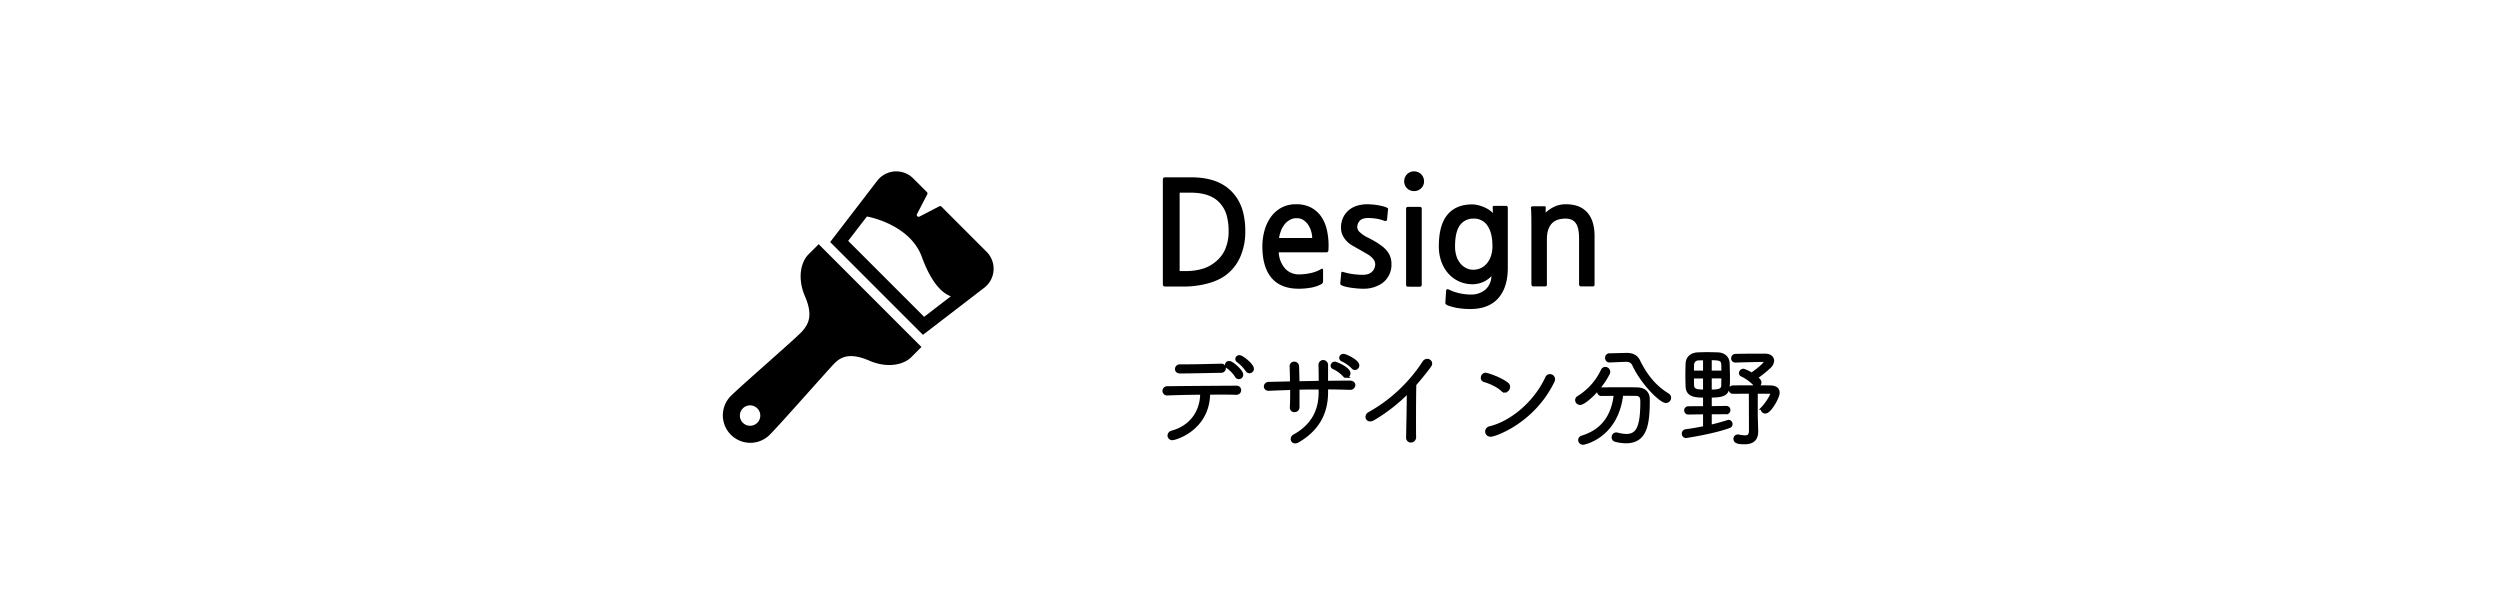 <?xml version="1.0" encoding="UTF-8"?>
<svg xmlns="http://www.w3.org/2000/svg" width="1415" height="347" viewBox="0 0 1415 347">
  <g id="des" transform="translate(-16684 -9348)">
    <rect id="長方形_2504" data-name="長方形 2504" width="1415" height="347" transform="translate(16684 9348)" fill="#fff" opacity="0"></rect>
    <g id="_03" data-name="03" transform="translate(3867.869 4200.09)">
      <path id="パス_34852" data-name="パス 34852" d="M50.264-25.132a1.676,1.676,0,0,0,1.891-1.647A1.58,1.58,0,0,0,50.386-28.3c-10.126.061-30.012.183-38.857.305a1.731,1.731,0,0,0-1.952,1.647,1.625,1.625,0,0,0,1.769,1.586h.061c4.7-.183,12.078-.366,19.52-.427v.183c0,10.37-5.917,19.154-16.958,22.143a1.953,1.953,0,0,0-1.525,1.83A1.645,1.645,0,0,0,14.274.549c1.464,0,20.191-5.307,20.313-25.742,2.562,0,5-.061,7.32-.061,3.233,0,6.1.061,8.3.122Zm-8.54-15.616c-7.381.183-13.725.366-20.679.366h-2.5a1.745,1.745,0,0,0-1.891,1.647c0,.793.549,1.525,1.83,1.525,6.649,0,14.762-.244,23.363-.366a1.637,1.637,0,0,0,1.647-1.647,1.527,1.527,0,0,0-1.708-1.525Zm16.1,3.416a1.509,1.509,0,0,0,1.525-1.525c0-2.013-5.673-6.71-7.2-6.71a1.248,1.248,0,0,0-1.342,1.159,1.273,1.273,0,0,0,.61,1.037,22.271,22.271,0,0,1,5.124,5.307A1.5,1.5,0,0,0,57.828-37.332Zm-6.039,3.355a1.524,1.524,0,0,0,1.525-1.586c0-1.891-5.368-6.71-6.954-6.71a1.313,1.313,0,0,0-1.4,1.22,1.105,1.105,0,0,0,.549.976,19.9,19.9,0,0,1,5.063,5.307A1.359,1.359,0,0,0,51.789-33.977ZM114.8-27.938a1.81,1.81,0,0,0,1.952-1.708c0-.793-.671-1.525-2.135-1.525-4.27,0-8.723.061-13.3.122V-40.87a1.817,1.817,0,0,0-1.769-1.952A1.743,1.743,0,0,0,97.9-40.809c.061,2.074.122,5.917.122,9.76l-12.871.244c-.061-3.6-.122-7.015-.244-9.394A1.7,1.7,0,0,0,83.2-41.907a1.566,1.566,0,0,0-1.647,1.647v.122c.122,2.5.183,5.856.244,9.394l-13.115.305a1.681,1.681,0,0,0-1.708,1.586c0,.732.549,1.464,1.769,1.464h.122c4.026-.183,8.418-.366,12.993-.488,0,4.026,0,7.991-.183,10.919v.122a1.5,1.5,0,0,0,1.647,1.525,1.754,1.754,0,0,0,1.83-1.83V-28c4.209-.122,8.479-.122,12.81-.122v2.806c0,10.492-4.575,18.971-14.7,24.522a1.906,1.906,0,0,0-1.1,1.647,1.44,1.44,0,0,0,1.525,1.525,3.017,3.017,0,0,0,1.464-.427C96.563-4.7,101.321-14.091,101.321-25.559v-2.623c4.575,0,9.089.122,13.42.244Zm2.684-11.224a1.563,1.563,0,0,0,1.525-1.586c0-2.379-6.832-5.551-7.93-5.551a1.34,1.34,0,0,0-1.464,1.281,1.192,1.192,0,0,0,.793,1.037,20.425,20.425,0,0,1,6.039,4.27A1.363,1.363,0,0,0,117.486-39.162Zm-4.941,4.392a1.483,1.483,0,0,0,1.464-1.464c0-2.806-7.442-5.673-7.747-5.673a1.438,1.438,0,0,0-1.525,1.281,1.131,1.131,0,0,0,.793,1.037,18.849,18.849,0,0,1,5.917,4.27A1.477,1.477,0,0,0,112.545-34.77ZM151.158-.183c-.061-2.2-.061-5.734-.061-9.638,0-7.381.061-16.1.183-20.252,2.806-3.172,5.612-6.649,8.479-10.492a2.244,2.244,0,0,0,.488-1.281,1.748,1.748,0,0,0-1.769-1.647,2.093,2.093,0,0,0-1.83,1.1A88.506,88.506,0,0,1,125.66-13.42a2.079,2.079,0,0,0-1.159,1.769,1.554,1.554,0,0,0,1.647,1.586,3.77,3.77,0,0,0,1.83-.61,96.036,96.036,0,0,0,19.886-15.677v1.769c0,7.381-.3,19.032-.366,24.522V0a1.656,1.656,0,0,0,1.708,1.891,1.976,1.976,0,0,0,1.952-2.013Zm78.324-31.6a2.4,2.4,0,0,0,.3-1.22,1.845,1.845,0,0,0-1.891-1.83,1.8,1.8,0,0,0-1.647,1.037C220.332-20.679,207.339-8.723,194.1-5.368a2.149,2.149,0,0,0-1.891,2.013A2.012,2.012,0,0,0,194.346-1.4C196.786-1.4,218.38-8.967,229.482-31.781Zm-27.145,5.368a2.2,2.2,0,0,0,2.013-2.2,1.935,1.935,0,0,0-.793-1.586c-4.27-3.294-11.529-5.429-12.017-5.429a1.819,1.819,0,0,0-1.769,1.83,1.385,1.385,0,0,0,1.037,1.464c3.05.854,7.747,2.928,10.187,5.307A1.922,1.922,0,0,0,202.337-26.413Zm66.063,1.83c2.989,0,5.8.061,8.052.061,3.294,0,3.6,2.257,3.6,4.27,0,14.091-2.257,19.276-8.906,19.276a21.043,21.043,0,0,1-5.185-.793,1.689,1.689,0,0,0-.549-.061,1.62,1.62,0,0,0-1.586,1.769,1.5,1.5,0,0,0,1.1,1.525,24.334,24.334,0,0,0,5.978.854c11.407,0,12.505-10.37,12.505-23.851,0-3.782-2.379-5.734-6.161-5.8-2.562-.061-5.49-.061-8.418-.061-4.026,0-8.174,0-11.712.061a1.459,1.459,0,0,0-1.525,1.464,1.36,1.36,0,0,0,1.464,1.4c2.318,0,5.124-.061,7.991-.061-1.1,10.553-5.734,20.435-18.91,24.461a1.7,1.7,0,0,0-1.281,1.525,1.774,1.774,0,0,0,1.83,1.708C246.928,3.172,265.716-.305,268.4-24.583ZM270.6-43.8h.3c2.074,0,3.66.671,4.575,2.684C280.417-30.5,290.787-20.5,293.532-20.5a1.966,1.966,0,0,0,1.952-1.952,1.883,1.883,0,0,0-1.037-1.647c-7.747-4.7-12.81-11.59-16.531-19.215-1.342-2.745-3.782-3.538-6.527-3.538h-.3l-9.455.244a1.485,1.485,0,0,0-1.525,1.586,1.485,1.485,0,0,0,1.525,1.586h.061Zm-25.62,24.4c2.379,0,11.346-7.808,15.86-16.958a2.106,2.106,0,0,0,.183-.793,1.811,1.811,0,0,0-1.769-1.769,1.7,1.7,0,0,0-1.586,1.1,35.783,35.783,0,0,1-13.6,15.25,1.725,1.725,0,0,0-.915,1.464A1.774,1.774,0,0,0,244.976-19.4Zm82.777,5.246a1.263,1.263,0,0,0,1.281-1.342,1.263,1.263,0,0,0-1.281-1.342l-9.272.122v-6.832c10,0,10.309-1.83,10.309-10,0-2.806-.122-5.795-.183-8.54-.122-2.928-2.318-4.941-5.673-5.063-2.013-.061-4.087-.122-6.161-.122-1.769,0-3.477.061-5.185.122-3.66.183-5.8,2.257-5.917,5.429-.061,1.952-.122,4.209-.122,6.466s.061,4.453.122,6.405c.183,5.124,4.7,5.307,9.882,5.307v6.832l-9.333.061a1.314,1.314,0,0,0-1.342,1.342,1.314,1.314,0,0,0,1.342,1.342l9.333-.122v8.6c-3.6.732-7.259,1.4-10.736,1.83a1.459,1.459,0,0,0-1.281,1.525,1.392,1.392,0,0,0,1.4,1.464c.061,0,15.189-2.257,24.4-5.612a1.274,1.274,0,0,0,.915-1.281,1.344,1.344,0,0,0-1.159-1.4.55.55,0,0,0-.3.061c-2.928.915-6.527,1.952-10.309,2.806v-7.991ZM341.539-3.965c0,2.867-1.1,3.782-3.294,3.782a18.9,18.9,0,0,1-3.721-.488h-.305A1.458,1.458,0,0,0,332.755.854c0,1.891,2.867,2.013,5.307,2.013,5.429,0,6.71-2.867,6.71-6.283v-.427l-.244-8.418V-25.742h7.381c1.22,0,1.708.3,1.708.915,0,1.586-3.66,6.649-5.124,8.174a.966.966,0,0,0-.3.732,1.566,1.566,0,0,0,1.647,1.4c2.379,0,7.076-8.174,7.076-10.8,0-2.013-1.464-3.05-4.27-3.111-2.379-.061-6.283-.061-10.309-.061s-8.113,0-10.858.061a1.294,1.294,0,0,0-1.342,1.4,1.278,1.278,0,0,0,1.342,1.342c2.318,0,6.161-.061,10-.061Zm-8.723-39.406c5.246-.183,11.468-.305,15.738-.366.915,0,1.464.305,1.464.854,0,1.525-6.466,6.344-8.052,7.259a16.164,16.164,0,0,0-4.575-2.257,1.584,1.584,0,0,0-1.525,1.464,1.006,1.006,0,0,0,.549.915,25.6,25.6,0,0,1,7.564,5.49,1.582,1.582,0,0,0,1.1.549,1.634,1.634,0,0,0,1.525-1.708c0-1.037-1.708-2.379-2.2-2.745a62.941,62.941,0,0,0,7.747-6.222,4.86,4.86,0,0,0,1.647-3.294c0-1.647-1.464-2.989-4.209-2.989-5.917,0-10.553,0-16.714.122a1.479,1.479,0,0,0-1.4,1.525,1.281,1.281,0,0,0,1.281,1.4ZM325.923-34.4c0,1.769-.061,3.538-.061,4.941-.061,3.355-3.416,3.355-7.381,3.355v-8.3Zm-10.37,8.3c-4.209,0-6.893-.183-7.076-3.294-.061-1.586-.061-3.294-.061-5h7.137Zm2.928-10.736v-7.869c4.88,0,7.2.061,7.381,3.294.061,1.281.061,2.928.061,4.575Zm-2.928,0h-7.137c0-1.586,0-3.05.061-4.392a3.479,3.479,0,0,1,3.721-3.355c1.037-.061,2.2-.061,3.355-.061Z" transform="translate(13465.5 5395.5)" stroke="#000" stroke-width="2"></path>
      <path id="パス_34851" data-name="パス 34851" d="M43.706-2.952a24.162,24.162,0,0,1-5,3.116,36.021,36.021,0,0,1-5.986,2.173,50.991,50.991,0,0,1-6.642,1.312A52.375,52.375,0,0,1,19.27,4.1h-10q-1.394,0-1.681-.328A2.684,2.684,0,0,1,7.3,2.214V-55.6a3.33,3.33,0,0,1,.287-1.845,3.33,3.33,0,0,1,1.845-.287H23.37q15.99,0,23.78,9.02a25.7,25.7,0,0,1,5.125,9.143,41.275,41.275,0,0,1,1.681,12.587A34.9,34.9,0,0,1,51.291-13.12,25.688,25.688,0,0,1,43.706-2.952ZM40.1-42.558q-5.248-6.478-16.892-6.478h-6.4V-4.674H20.5a32.549,32.549,0,0,0,8.938-1.189,20.2,20.2,0,0,0,7.38-3.813,18.453,18.453,0,0,0,5.7-7.175,24.946,24.946,0,0,0,2.009-10.455,32.511,32.511,0,0,0-1.066-8.733A16.993,16.993,0,0,0,40.1-42.558Zm60.926,25.994a1.249,1.249,0,0,1-.369.984,1.159,1.159,0,0,1-.779.328H72.9a14.953,14.953,0,0,0,3.444,8.979,10.412,10.412,0,0,0,8.282,3.485,31.37,31.37,0,0,0,6.15-.7A19.806,19.806,0,0,0,97.088-5.9q.574-.328.738.082a2.911,2.911,0,0,1,.164,1.066V.9a2.239,2.239,0,0,1-.246,1.148,2.589,2.589,0,0,1-.984.82,19.164,19.164,0,0,1-5.781,1.886,39.648,39.648,0,0,1-6.765.574q-10.168,0-15.375-6.109T63.632-18.7a33.29,33.29,0,0,1,1.148-8.692,24.309,24.309,0,0,1,3.485-7.626,17.928,17.928,0,0,1,5.945-5.412,16.979,16.979,0,0,1,8.528-2.05,17.622,17.622,0,0,1,8.487,1.886,16.206,16.206,0,0,1,5.7,5.084,21.429,21.429,0,0,1,3.2,7.462,40.4,40.4,0,0,1,.984,9.1q0,.574-.041,1.312T101.024-16.564ZM83.066-34.6a7.791,7.791,0,0,0-3.936.984,10.131,10.131,0,0,0-2.952,2.542,13.533,13.533,0,0,0-2.009,3.608,20.761,20.761,0,0,0-1.107,4.1H91.84a13.893,13.893,0,0,0-.533-3.608,13.227,13.227,0,0,0-1.6-3.649A9.882,9.882,0,0,0,87-33.456,6.689,6.689,0,0,0,83.066-34.6ZM131.2,2.378A18.479,18.479,0,0,1,120.7,5.33q-1.64,0-3.444-.164t-3.485-.41q-1.681-.246-2.993-.574a13.05,13.05,0,0,1-2.05-.656,4.249,4.249,0,0,1-.7-.451.959.959,0,0,1-.287-.943l.492-5.33a1.992,1.992,0,0,1,.246-.984q.164-.164,1.066.082a34.134,34.134,0,0,0,5.617,1.189,41.856,41.856,0,0,0,5.207.369q3.608,0,5.371-1.8a5.8,5.8,0,0,0,1.763-4.182,4.8,4.8,0,0,0-.9-2.665,10.5,10.5,0,0,0-3.034-2.747q-2.214-1.312-4.592-2.665t-4.674-2.665a13.783,13.783,0,0,1-4.387-4.141,9.891,9.891,0,0,1-1.763-5.7,13.34,13.34,0,0,1,1.23-5.945,12.41,12.41,0,0,1,3.28-4.182,13.177,13.177,0,0,1,4.715-2.46A19.921,19.921,0,0,1,123-42.476q1.558,0,3.239.164t3.28.451a28.265,28.265,0,0,1,2.87.656,7.936,7.936,0,0,1,1.927.779q.41.246.451.451a1.7,1.7,0,0,1-.041.615l-.492,5.248q-.082.9-.41,1.025a2.707,2.707,0,0,1-1.23-.041,34.354,34.354,0,0,0-3.526-1.066q-1.148-.164-2.419-.328a25.325,25.325,0,0,0-3.157-.164q-3.362,0-4.756,1.558a5.458,5.458,0,0,0-1.394,3.772,4.071,4.071,0,0,0,1.558,2.788,17.125,17.125,0,0,0,3.936,2.706q2.542,1.23,4.715,2.542a37.158,37.158,0,0,1,3.239,2.132,15.647,15.647,0,0,1,4.428,4.633,11.657,11.657,0,0,1,1.476,6.027A12.805,12.805,0,0,1,131.2,2.378Zm18.286-52.316a5.4,5.4,0,0,1-3.977-1.6,5.3,5.3,0,0,1-1.6-3.9,5.536,5.536,0,0,1,1.6-4.018,5.329,5.329,0,0,1,3.977-1.64,5.464,5.464,0,0,1,4.018,1.64,5.464,5.464,0,0,1,1.64,4.018,5.234,5.234,0,0,1-1.64,3.9A5.536,5.536,0,0,1,149.486-49.938ZM145.96,4.182a.98.98,0,0,1-.984-.984V-40.016a.949.949,0,0,1,.287-.7.949.949,0,0,1,.7-.287h6.888a.949.949,0,0,1,.7.287.949.949,0,0,1,.287.7V3.2a.98.98,0,0,1-.984.984ZM181.3,16.81a46.333,46.333,0,0,1-6.478-.451,30.571,30.571,0,0,1-6.314-1.6,6.807,6.807,0,0,1-1.025-.656,1.029,1.029,0,0,1-.287-.82l.41-6.642q.164-1.558,1.64-.82a25.331,25.331,0,0,0,6.027,2.091,29.1,29.1,0,0,0,6.109.7,12.359,12.359,0,0,0,8.487-2.788,10.4,10.4,0,0,0,3.4-7.626,13.689,13.689,0,0,1-5,3.444,15.159,15.159,0,0,1-5.658,1.148,18.246,18.246,0,0,1-7.626-1.6,18.126,18.126,0,0,1-6.068-4.428A20.5,20.5,0,0,1,164.943-10a24.962,24.962,0,0,1-1.435-8.61q0-12.136,4.879-17.958t13.981-5.822a13.978,13.978,0,0,1,3.321.41,21.4,21.4,0,0,1,3.239,1.066A17.82,17.82,0,0,1,191.8-39.4a14.419,14.419,0,0,1,2.3,1.845l-.082-2.87a1.426,1.426,0,0,1,.082-.9q.164-.246.984-.246h6.478q.984,0,.984,1.23V-6.478q0,11.07-5.412,17.179T181.3,16.81Zm2.05-51.168a9.19,9.19,0,0,0-7.913,3.772q-2.747,3.772-2.747,11.972a17.591,17.591,0,0,0,.82,5.576A12.274,12.274,0,0,0,175.767-8.9a10.172,10.172,0,0,0,3.28,2.583,8.756,8.756,0,0,0,3.9.9,10.11,10.11,0,0,0,4.264-.9,9.979,9.979,0,0,0,3.444-2.624,12.89,12.89,0,0,0,2.337-4.182,17.094,17.094,0,0,0,.861-5.658q0-7.462-2.788-11.521A8.849,8.849,0,0,0,183.352-34.358ZM243.868,4.018a.857.857,0,0,1-.7-.369,1.25,1.25,0,0,1-.287-.779V-23.206q0-5.9-1.845-8.528t-5.781-2.624q-5.412,0-7.995,2.993t-2.583,8.651V2.952q0,1.066-.984,1.066H216.89a.857.857,0,0,1-.7-.369,1.25,1.25,0,0,1-.287-.779V-29.766q0-3.116-.041-5.986t-.205-4.51q-.164-1.066,1.148-1.066h6.478q.9,0,.738.656l-.082,2.952a19.058,19.058,0,0,1,4.92-3.362,15.028,15.028,0,0,1,6.642-1.394q7.872,0,12.013,4.633t4.141,13.407V2.952q0,1.066-.984,1.066Z" transform="translate(13467 5306)"></path>
      <g id="ペンキ塗りなどのハケのアイコン素材" transform="translate(13224.505 5244.911)">
        <path id="パス_34826" data-name="パス 34826" d="M49.177,143.06c-4.265,4.265-6.344,13.472-1.938,23.659,4.674,10.811,2.065,15.771-1.7,19.948-3.6,3.984-34.283,30.5-40.355,36.573A15.55,15.55,0,0,0,27.17,245.233c6.072-6.072,32.35-35.963,36.573-40.355,3.9-4.064,9.136-6.382,19.952-1.7,10.183,4.4,19.394,2.327,23.655-1.943l5.819-5.814L54.991,137.241Zm-28.92,95.261a5.777,5.777,0,1,1,0-8.17A5.783,5.783,0,0,1,20.258,238.321Z" transform="translate(0 -96.026)"></path>
        <path id="パス_34827" data-name="パス 34827" d="M291.853,45.5,266.307,19.954a1.034,1.034,0,0,0-1.211-.193l-11.238,5.828a1.038,1.038,0,0,1-1.4-1.394l5.828-11.238a1.04,1.04,0,0,0-.188-1.215l-7.766-7.766a13.586,13.586,0,0,0-19.206,0,13.785,13.785,0,0,0-1.173,1.333h0L203.32,39.995l52.513,52.518,34.691-26.639a13.108,13.108,0,0,0,1.328-1.169,13.576,13.576,0,0,0,0-19.206ZM256.5,82.316,213.517,39.329l10.591-13.791c7.667,1.459,25.527,7.433,31.115,22.89,4.355,12.045,10.07,20.009,16.4,22.275Z" transform="translate(-141.821)"></path>
      </g>
    </g>
  </g>
</svg>
